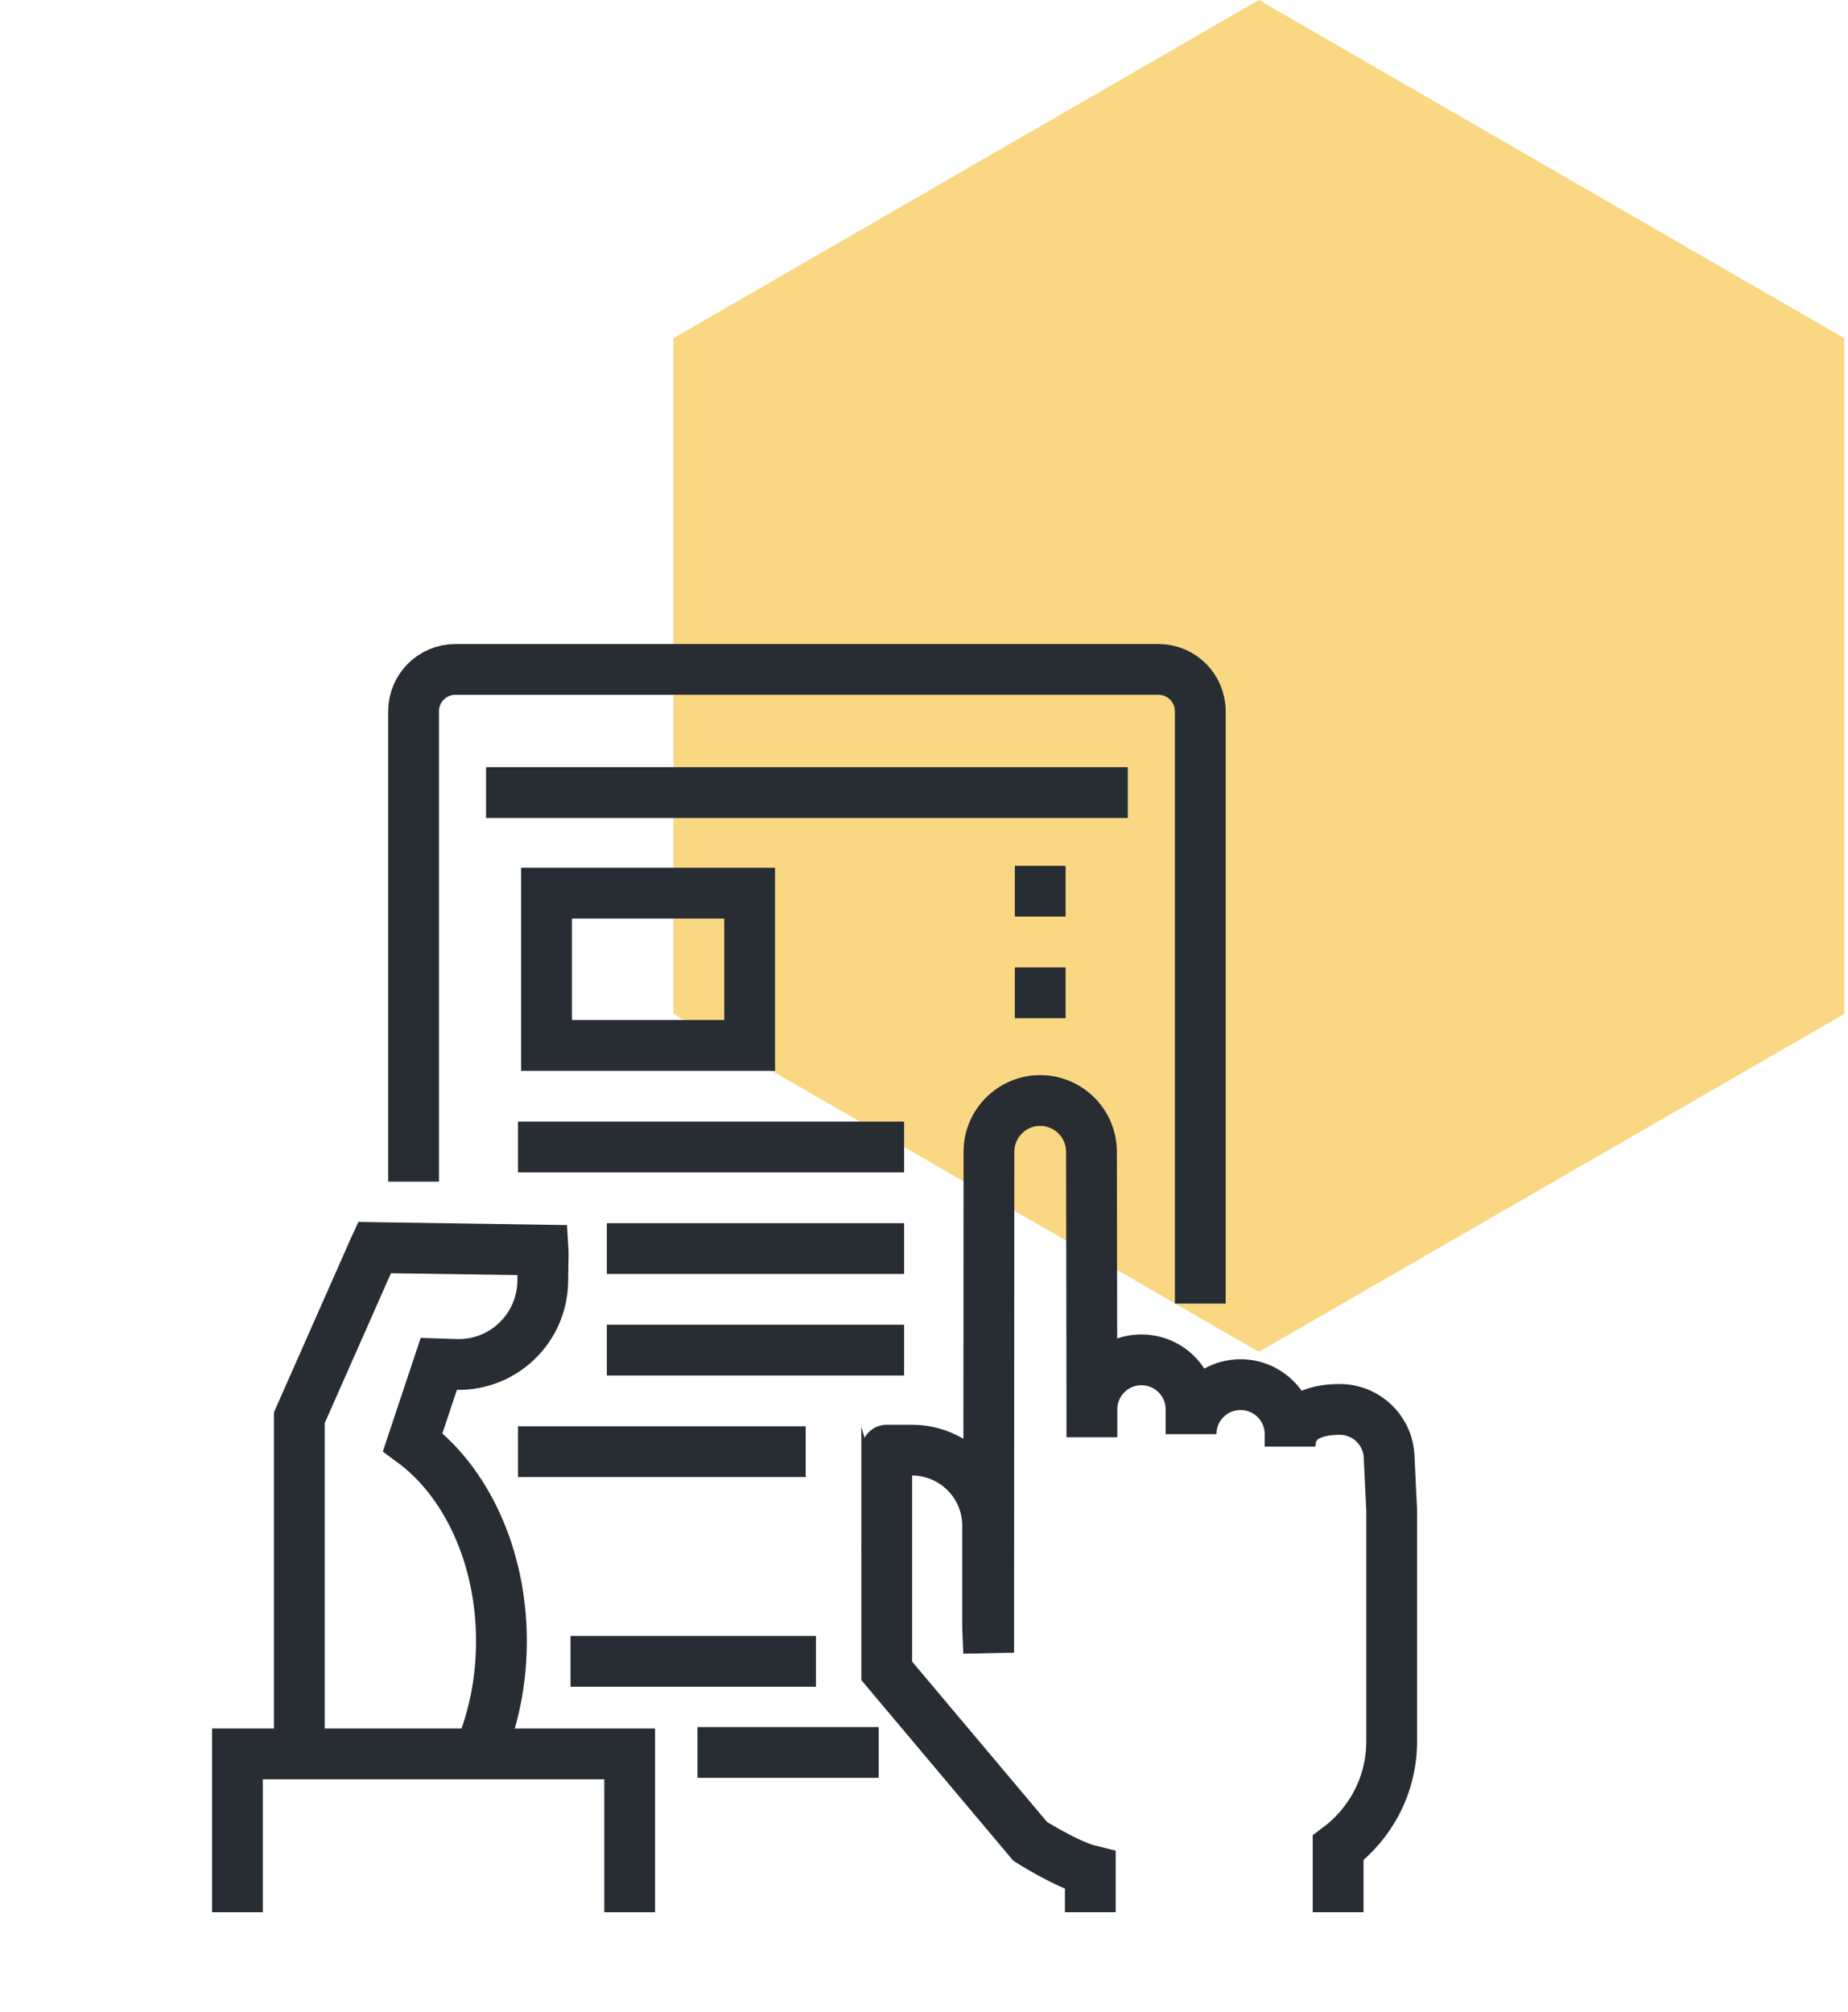 <svg width="135" height="147" viewBox="0 0 135 147" fill="none" xmlns="http://www.w3.org/2000/svg">
<path d="M134.726 74.076V24.708L91.961 0L49.195 24.708V74.076L91.961 98.759L134.726 74.076Z" fill="#FAD782"/>
<path d="M30.213 86.323V51.962C30.213 50.274 31.58 48.905 33.267 48.905H84.627C86.315 48.905 87.683 50.274 87.683 51.962V95.234" stroke="#282D33" stroke-width="3.71"/>
<path d="M64.191 128.027H50.951" stroke="#282D33" stroke-width="3.71"/>
<path d="M59.607 121.37H41.677" stroke="#282D33" stroke-width="3.71"/>
<path d="M35.508 57.903H82.387" stroke="#282D33" stroke-width="3.71"/>
<path d="M97.751 139.699V135.001C100.126 133.226 101.665 130.402 101.665 127.212V110.317L101.484 106.586C101.484 104.586 99.864 102.965 97.865 102.965C95.865 102.965 94.244 103.681 94.244 105.68V104.776C94.244 102.775 92.624 101.156 90.625 101.156C88.627 101.156 87.006 102.775 87.006 104.776V102.963C87.006 100.965 85.385 99.344 83.385 99.344C81.386 99.344 79.766 100.965 79.766 102.963V105.001C79.766 100.098 79.734 84.144 79.734 84.144C79.734 82.08 78.053 80.399 75.987 80.399C73.919 80.399 72.244 82.081 72.244 84.144L72.224 120.734L72.149 118.952V111.471C72.149 108.417 69.677 105.942 66.618 105.942H64.777C64.697 105.942 64.853 105.948 64.777 105.954V112.876C64.787 112.876 64.762 112.879 64.777 112.882V122.066L75.26 134.526C75.26 134.526 77.977 136.249 79.649 136.657V139.699" stroke="#282D33" stroke-width="3.71"/>
<path d="M21.868 127.516V103.569L27.318 91.235L27.361 91.142L39.669 91.328C39.674 91.415 39.684 91.499 39.681 91.586L39.649 93.634C39.594 97.029 36.796 99.738 33.403 99.682L32.055 99.639L30.151 105.353C34.018 108.204 36.631 113.647 36.631 119.896C36.631 122.757 36.083 125.449 35.118 127.8" stroke="#282D33" stroke-width="3.71"/>
<path d="M45.999 139.699V128.133H17.345V139.699" stroke="#282D33" stroke-width="3.71"/>
<path d="M54.763 65.248H39.925V76.376H54.763V65.248Z" stroke="#282D33" stroke-width="3.71"/>
<path d="M37.838 83.796H66.047" stroke="#282D33" stroke-width="3.71"/>
<path d="M44.33 91.215H66.047" stroke="#282D33" stroke-width="3.71"/>
<path d="M44.33 98.634H66.047" stroke="#282D33" stroke-width="3.71"/>
<path d="M37.838 106.053H58.859" stroke="#282D33" stroke-width="3.71"/>
<path d="M75.991 74.382V62.79" stroke="#282D33" stroke-width="3.71" stroke-dasharray="3.71 3.71"/>
</svg>
